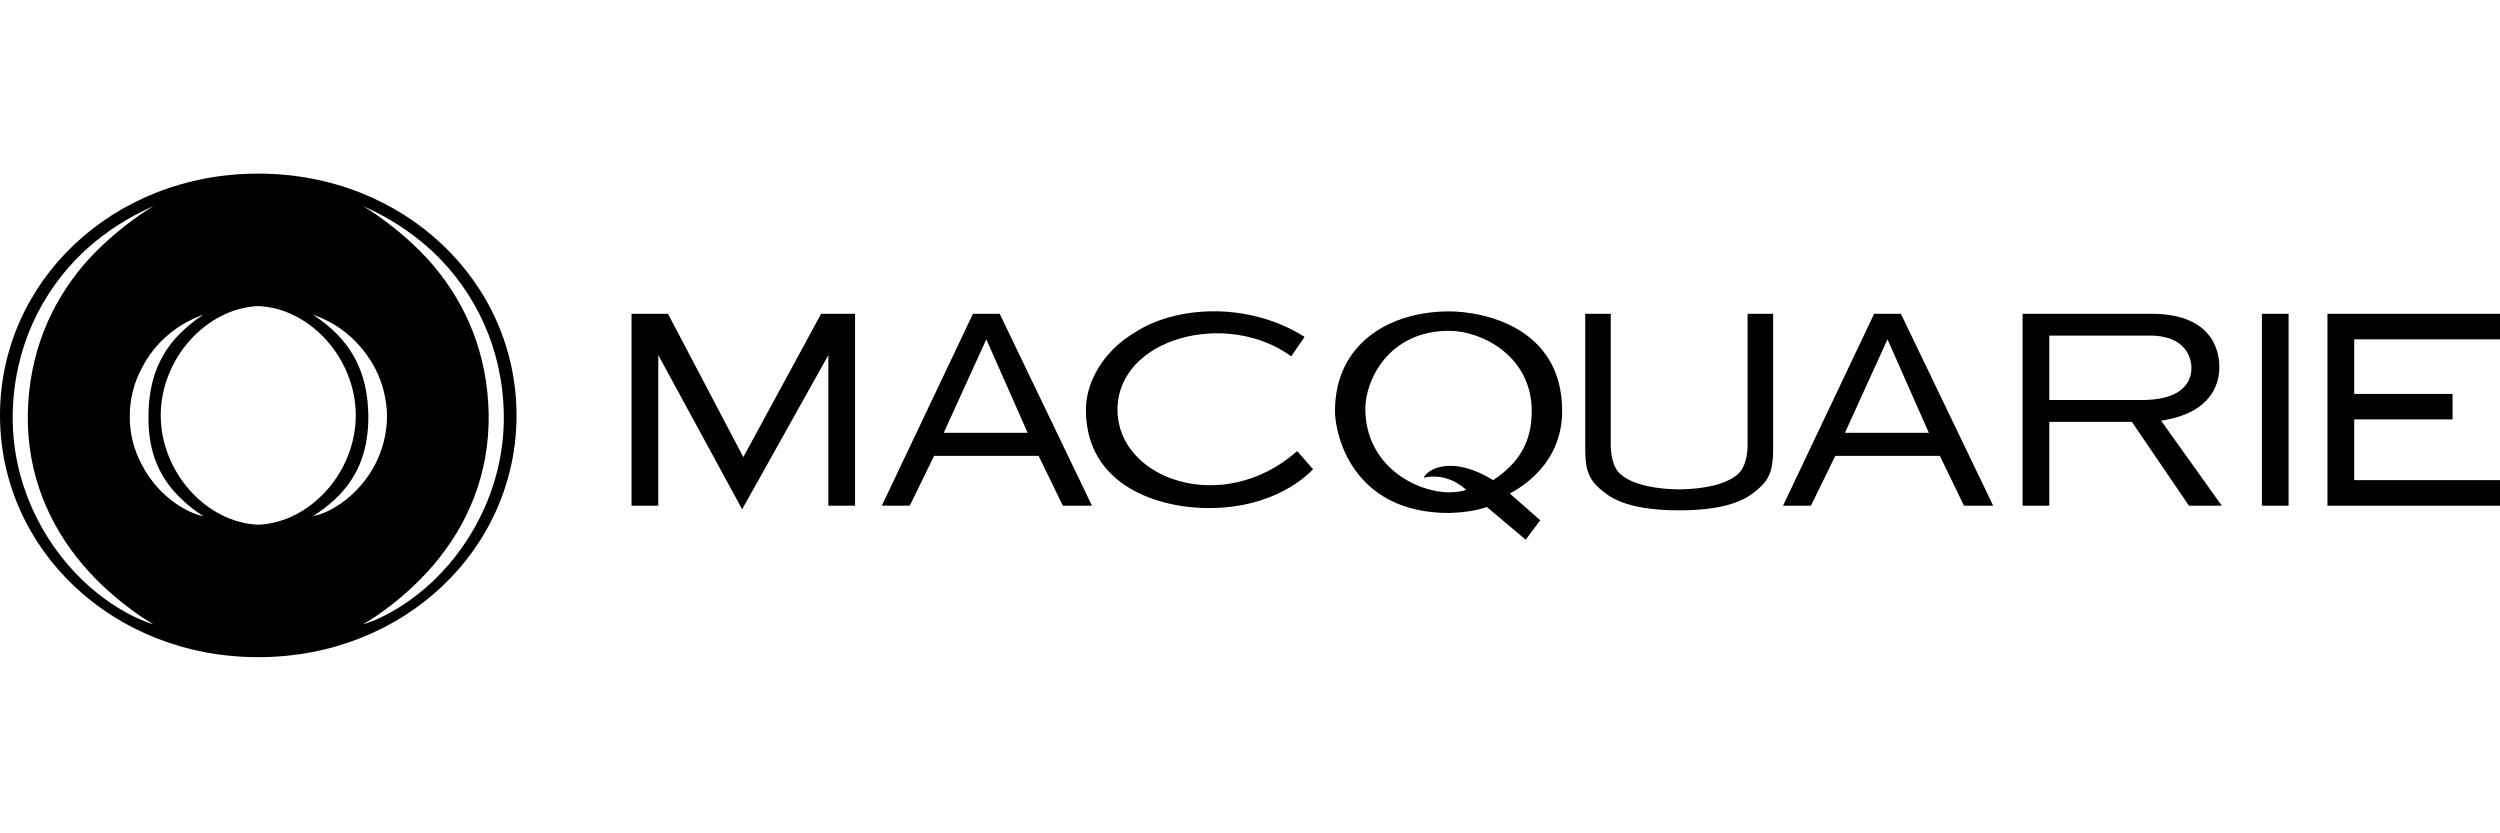 <?xml version="1.0" encoding="utf-8"?>
<svg xmlns="http://www.w3.org/2000/svg" width="504" height="168" viewBox="0 0 504 168" fill="none">
<g clip-path="url(#clip0_5831_19956)">
<path fill-rule="evenodd" clip-rule="evenodd" d="M75.636 124.997C79.875 123.143 83.817 120.457 87.406 117.053C95.948 108.869 101.803 96.747 101.563 83.432C101.325 70.172 95.828 58.941 87.406 50.884C83.879 47.593 79.937 44.852 75.636 42.699C75.315 42.541 74.994 42.391 74.675 42.242C74.165 42.003 73.662 41.768 73.183 41.51C73.864 41.98 74.593 42.449 75.325 42.922C75.429 42.988 75.532 43.056 75.636 43.122C79.937 46.104 84 49.574 87.406 53.573C93.918 61.334 98.277 71.193 98.518 83.432C98.693 95.794 94.159 105.942 87.406 113.886C83.938 117.95 79.937 121.413 75.636 124.34C74.8 124.876 73.961 125.413 73.183 125.89C73.672 125.741 74.185 125.545 74.706 125.345C75.014 125.227 75.326 125.107 75.636 124.997ZM63.089 104.071C64.524 103.783 65.955 103.181 67.39 102.349C70.679 100.437 73.661 97.386 75.636 93.621C77.129 90.701 78.024 87.359 78.024 83.776C77.962 80.31 77.071 77.087 75.636 74.278C73.661 70.516 70.734 67.469 67.39 65.437C65.955 64.601 64.524 63.941 63.089 63.411C64.641 64.484 66.079 65.557 67.39 66.816C71.573 70.815 74.143 76.069 74.26 83.776C74.322 91.596 71.69 96.795 67.39 100.794C66.079 101.988 64.641 103.057 63.089 104.071ZM52.07 61.702C41.546 62.142 32.405 72.345 32.405 83.741C32.405 95.141 41.546 105.347 52.07 105.784C62.587 105.344 71.725 95.141 71.725 83.741C71.725 72.345 62.587 62.142 52.07 61.702ZM28.555 93.621C30.526 97.452 33.516 100.495 36.86 102.407C38.174 103.181 39.605 103.783 41.04 104.071C39.492 103.122 38.112 102.042 36.86 100.853C32.498 96.85 29.811 91.654 29.931 83.776C29.99 76.011 32.556 70.753 36.86 66.688C38.112 65.506 39.492 64.429 41.04 63.411C39.605 63.941 38.174 64.601 36.86 65.378C33.458 67.411 30.464 70.454 28.555 74.278C27.062 77.087 26.167 80.31 26.167 83.776C26.109 87.359 26.997 90.701 28.555 93.621ZM16.72 117.053C20.308 120.457 24.248 123.143 28.497 124.997C28.796 125.104 29.096 125.22 29.395 125.335C29.923 125.538 30.446 125.739 30.943 125.89C30.165 125.413 29.326 124.876 28.497 124.34C24.189 121.413 20.188 117.95 16.72 113.886C9.974 105.942 5.429 95.794 5.604 83.432C5.849 71.193 10.211 61.334 16.72 53.573C20.126 49.574 24.189 46.104 28.497 43.122C28.663 43.014 28.831 42.905 28.998 42.797C29.661 42.367 30.322 41.938 30.943 41.51C30.474 41.763 29.982 41.993 29.484 42.227C29.156 42.38 28.826 42.535 28.497 42.699C24.189 44.852 20.247 47.593 16.72 50.884C8.298 58.941 2.8 70.172 2.563 83.432C2.322 96.747 8.174 108.869 16.72 117.053ZM0 83.741C0 56.822 22.634 35 52.063 35C81.499 35 104.133 56.822 104.133 83.741C104.133 110.66 81.492 132.486 52.063 132.486C22.634 132.486 0 110.66 0 83.741ZM474.607 96.791V84.552H494.438V79.422H474.607V68.404H504V63.256H469.214V101.949H504V96.791H474.607ZM275.251 82.362C275.251 76.688 279.919 66.692 292.143 66.692C298.742 66.692 308.798 71.805 308.798 82.857C308.798 89.215 306.166 93.373 301.019 96.801C293.144 91.908 287.998 94.267 287.003 96.309C291.359 95.309 294.613 97.795 295.576 98.762C294.875 98.995 293.942 99.229 292.153 99.253C285.617 99.253 275.251 94.016 275.251 82.362ZM314.929 82.857C314.929 65.697 298.635 62.778 292.153 62.778C280.043 62.778 269.13 69.326 269.13 82.885C269.13 87.317 272.409 103.418 292.143 103.418C294.792 103.349 297.73 102.974 299.733 102.193L307.576 108.799L310.511 104.886L304.391 99.497C306.599 98.273 314.929 93.558 314.929 82.857ZM461.38 63.256H455.998V63.514V101.949H461.38V63.256ZM261.52 90.935C246.534 104.188 225.287 96.616 225.287 82.609C225.287 68.118 247.315 62.345 260.309 71.836L263 67.919C251.753 60.79 237.139 61.588 228.806 67.008C222.263 70.886 218.919 77.173 218.919 82.609C218.919 97.998 233.64 102.431 243.658 102.431C257.115 102.431 263.71 95.634 264.631 94.684C264.667 94.647 264.695 94.619 264.713 94.6L261.52 90.935ZM149.616 102.678L167 71.581V101.942H172.381V63.256H165.538L149.854 92.152L134.668 63.263H127.316V101.942H132.71V71.581L149.616 102.678ZM207.17 87.248L198.841 68.404L190.26 87.248H207.17ZM201.538 63.256H196.15L177.782 101.942H183.41L188.32 91.904H209.392L214.267 101.949H220.143L201.538 63.256ZM388.853 87.248L380.52 68.404L371.941 87.248H388.853ZM383.218 63.256H377.828L359.461 101.942H365.088L369.999 91.904H391.076L395.944 101.949H401.828L383.218 63.256ZM447.419 74.037C447.419 72.32 447.23 63.256 433.703 63.256H407.75V101.949H413.137V85.047H429.786L441.297 101.949H447.916L435.673 84.804C446.575 83.191 447.419 76.499 447.419 74.037ZM441.791 74.082C441.794 75.179 441.805 80.548 431.998 80.646H413.137V67.661H431.998H433.465C441.487 67.661 441.791 73.304 441.791 74.037V74.082ZM350.672 95.295C349.408 96.585 346.232 98.538 338.519 98.662C330.809 98.538 327.634 96.585 326.368 95.295C325.194 94.016 324.723 91.653 324.723 89.701V63.256H319.583V89.951C319.583 93.462 319.704 96.121 322.518 98.51C322.556 98.543 322.595 98.578 322.636 98.612C324.257 100.016 327.568 102.885 338.519 102.885C349.476 102.885 352.79 100.015 354.41 98.611C354.452 98.576 354.49 98.543 354.525 98.51C357.339 96.121 357.466 93.462 357.466 89.951V63.256H352.314V89.701C352.314 91.653 351.848 94.016 350.672 95.295Z" fill="black"/>
</g>
<defs>
<clipPath id="clip0_5831_19956">
<rect width="504" height="168" fill="white"/>
</clipPath>
</defs>
</svg>